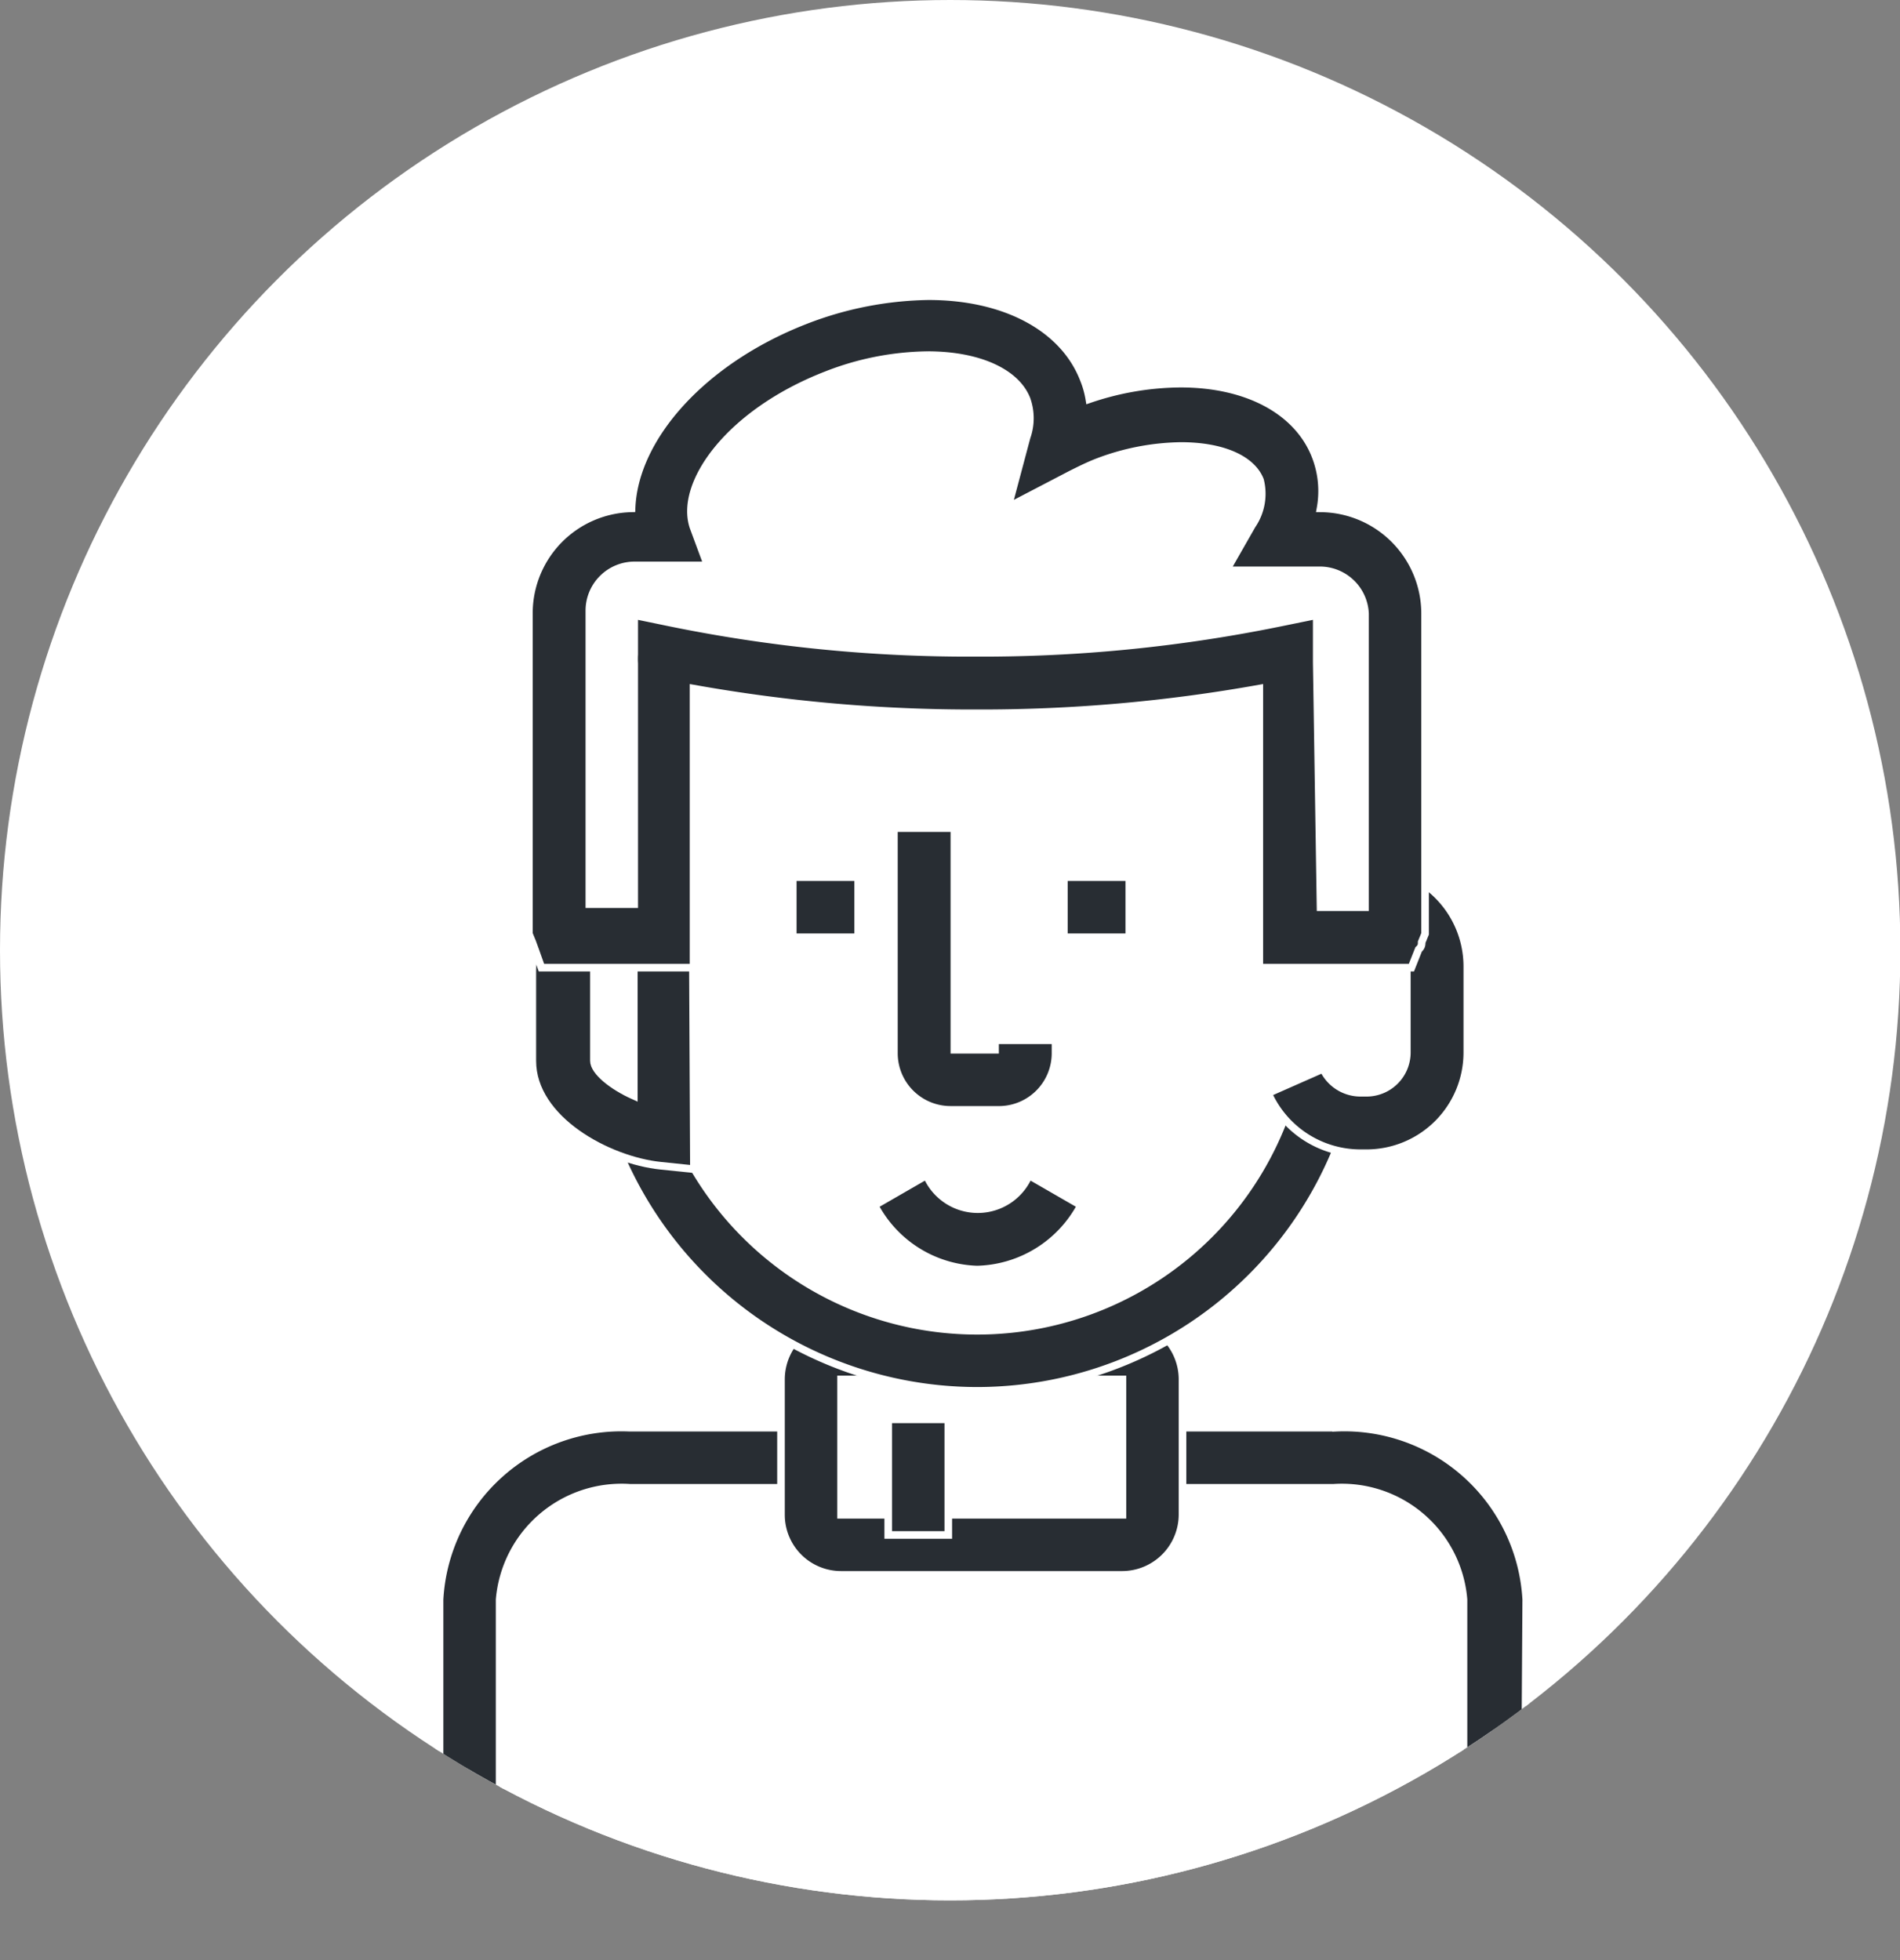 <svg xmlns="http://www.w3.org/2000/svg" xmlns:xlink="http://www.w3.org/1999/xlink" viewBox="0 0 49.97 51.55"><rect x="0" y="0" width="49.97" height="51.55" fill="#808080" stroke="none"/><defs><clipPath id="clip-path"><circle cx="24.99" cy="24.99" r="24.99" style="fill:#fff"/></clipPath></defs><g id="Livello_2" data-name="Livello 2"><g id="Livello_5" data-name="Livello 5"><circle cx="24.99" cy="24.99" r="24.99" style="fill:#fff"/><g style="clip-path:url(#clip-path)"><path d="M39.29,51.45V42.07a4,4,0,0,0-4.22-3.73h-6a2.64,2.64,0,0,0,0-.28V29.94a3.17,3.17,0,0,0-3.17-3.17h-.2a3.17,3.17,0,0,0-3.17,3.17v8.12c0,.09,0,.19,0,.28h-6a4,4,0,0,0-4.22,3.73v9.38" style="fill:#fff"/><path d="M40.08,51.45H38.49V42.07a3.21,3.21,0,0,0-3.42-2.94H28.2l.08-.86a1.48,1.48,0,0,0,0-.21V29.94a2.38,2.38,0,0,0-2.37-2.38h-.2a2.39,2.39,0,0,0-2.38,2.38v8.12c0,.07,0,.14,0,.21l.08.86H16.57a3.22,3.22,0,0,0-3.43,2.94v9.38H11.56V42.07a4.79,4.79,0,0,1,5-4.52h5.19V29.94a4,4,0,0,1,4-4h.2a4,4,0,0,1,4,4v7.61h5.19a4.79,4.79,0,0,1,5,4.52Z" style="fill:#282d33;stroke:#fff;stroke-miterlimit:10;stroke-width:0.2px"/><rect x="21.33" y="35.48" width="8.98" height="5.15" rx="0.79" style="fill:#fff"/><path d="M29.51,41.42H22.12a1.58,1.58,0,0,1-1.58-1.58V36.28a1.59,1.59,0,0,1,1.58-1.59h7.39a1.59,1.59,0,0,1,1.59,1.59v3.56A1.59,1.59,0,0,1,29.51,41.42Zm-7.39-5.14v3.56h7.4V36.28Z" style="fill:#282d33;stroke:#fff;stroke-miterlimit:10;stroke-width:0.2px"/><path d="M35.12,26.37a9.42,9.42,0,0,1-9.42,9.42h0a9.42,9.42,0,0,1-9.42-9.42V21.21a9.42,9.42,0,0,1,9.42-9.42h0a9.42,9.42,0,0,1,9.42,9.42Z" style="fill:#fff"/><path d="M25.7,36.58A10.22,10.22,0,0,1,15.49,26.37V21.21a10.21,10.21,0,1,1,20.42,0v5.16A10.22,10.22,0,0,1,25.7,36.58Zm0-24a8.64,8.64,0,0,0-8.63,8.63v5.16a8.63,8.63,0,0,0,17.26,0V21.21A8.64,8.64,0,0,0,25.7,12.58Z" style="fill:#282d33;stroke:#fff;stroke-miterlimit:10;stroke-width:0.2px"/><path d="M33.92,25.42a1.86,1.86,0,0,1,1.86-1.86h.16a1.86,1.86,0,0,1,1.86,1.86v2.26a1.87,1.87,0,0,1-1.86,1.86h-.16a1.86,1.86,0,0,1-1.7-1.11" style="fill:#fff"/><path d="M35.94,30.33h-.16a2.66,2.66,0,0,1-2.43-1.58l1.45-.64a1.08,1.08,0,0,0,1,.63h.16A1.06,1.06,0,0,0,37,27.68V25.42a1.07,1.07,0,0,0-1.06-1.07h-.16a1.07,1.07,0,0,0-1.07,1.07H33.13a2.65,2.65,0,0,1,2.65-2.65h.16a2.65,2.65,0,0,1,2.65,2.65v2.26A2.65,2.65,0,0,1,35.94,30.33Z" style="fill:#282d33;stroke:#fff;stroke-miterlimit:10;stroke-width:0.2px"/><path d="M17.46,23.56c-1,.1-2.63.94-2.63,2V27.9c0,1,1.63,1.87,2.63,2Z" style="fill:#fff"/><path d="M18.25,30.75l-.87-.09C16,30.52,14,29.45,14,27.9V25.53c0-1.55,2-2.62,3.34-2.76l.87-.09ZM16.67,24.6c-.58.27-1.05.67-1.05.93V27.9c0,.28.49.67,1.05.92Z" style="fill:#282d33;stroke:#fff;stroke-miterlimit:10;stroke-width:0.2px"/><rect x="20.85" y="23.07" width="1.72" height="1.58" style="fill:#282d33;stroke:#fff;stroke-miterlimit:10;stroke-width:0.2px"/><rect x="27.98" y="23.07" width="1.72" height="1.58" style="fill:#282d33;stroke:#fff;stroke-miterlimit:10;stroke-width:0.2px"/><path d="M23.67,31.3a2.23,2.23,0,0,0,4.06,0" style="fill:#fff"/><path d="M25.7,33.39A3.16,3.16,0,0,1,23,31.7l1.37-.79a1.46,1.46,0,0,0,2.69,0l1.37.79A3.18,3.18,0,0,1,25.7,33.39Z" style="fill:#282d33;stroke:#fff;stroke-miterlimit:10;stroke-width:0.2px"/><path d="M34.71,14.16H33.62a2.16,2.16,0,0,0,.25-1.87c-.55-1.43-2.93-1.84-5.31-.91a7.58,7.58,0,0,0-.76.34,2.21,2.21,0,0,0,0-1.46c-.66-1.7-3.48-2.18-6.3-1.09s-4.54,3.3-3.95,5h-.83a2,2,0,0,0-2,2V24.4a2.77,2.77,0,0,0,.1.26h2.66V17.45c0-.1,0-.2,0-.3A40.55,40.55,0,0,0,25.7,18a40.55,40.55,0,0,0,8.22-.81c0,.1,0,.2,0,.3v7.21h2.66a2.77,2.77,0,0,0,.1-.26V16.14A2,2,0,0,0,34.71,14.16Z" style="fill:#fff"/><path d="M37.12,25.45h-4V18.11a41.53,41.53,0,0,1-7.44.65,41.62,41.62,0,0,1-7.44-.65v7.34h-4L14.08,25,14,24.78l-.09-.22V16.14a2.76,2.76,0,0,1,2.7-2.77c.07-1.87,1.87-3.89,4.56-4.94a9.29,9.29,0,0,1,3.25-.64c2,0,3.55.82,4.08,2.18a2.46,2.46,0,0,1,.15.53,7.57,7.57,0,0,1,2.4-.41c1.76,0,3.09.72,3.55,1.91a2.54,2.54,0,0,1,.13,1.37,2.77,2.77,0,0,1,2.75,2.77v8.42l-.09.22c0,.06,0,.12-.08.19Zm-2.39-1.59H35.9V16.14A1.19,1.19,0,0,0,34.71,15H32.25l.68-1.19a1.46,1.46,0,0,0,.21-1.18c-.22-.56-1-.9-2.08-.9a6.37,6.37,0,0,0-2.21.43c-.23.09-.45.2-.69.32l-1.65.86L27,11.5a1.49,1.49,0,0,0,0-1c-.28-.71-1.27-1.16-2.6-1.16a7.51,7.51,0,0,0-2.68.53c-2.56,1-3.87,2.87-3.48,4l.37,1H16.69a1.19,1.19,0,0,0-1.19,1.19v7.72h1.18V17.45a1.93,1.93,0,0,1,0-.24v-.09l0-.94.92.19a39.24,39.24,0,0,0,8.05.8,39.24,39.24,0,0,0,8.05-.8l.93-.19,0,1c0,.08,0,.16,0,.24Z" style="fill:#282d33;stroke:#fff;stroke-miterlimit:10;stroke-width:0.2px"/><path d="M24.27,21.78v5.93a.69.69,0,0,0,.69.69h1.27a.69.69,0,0,0,.69-.69v-.35" style="fill:#fff"/><path d="M26.23,29.19H25a1.49,1.49,0,0,1-1.49-1.48V21.78h1.59v5.83h1.07v-.25h1.59v.35A1.49,1.49,0,0,1,26.23,29.19Z" style="fill:#282d33;stroke:#fff;stroke-miterlimit:10;stroke-width:0.2px"/><rect x="23.36" y="37.33" width="1.58" height="3.04" style="fill:#282d33;stroke:#fff;stroke-miterlimit:10;stroke-width:0.2px"/></g></g></g></svg>